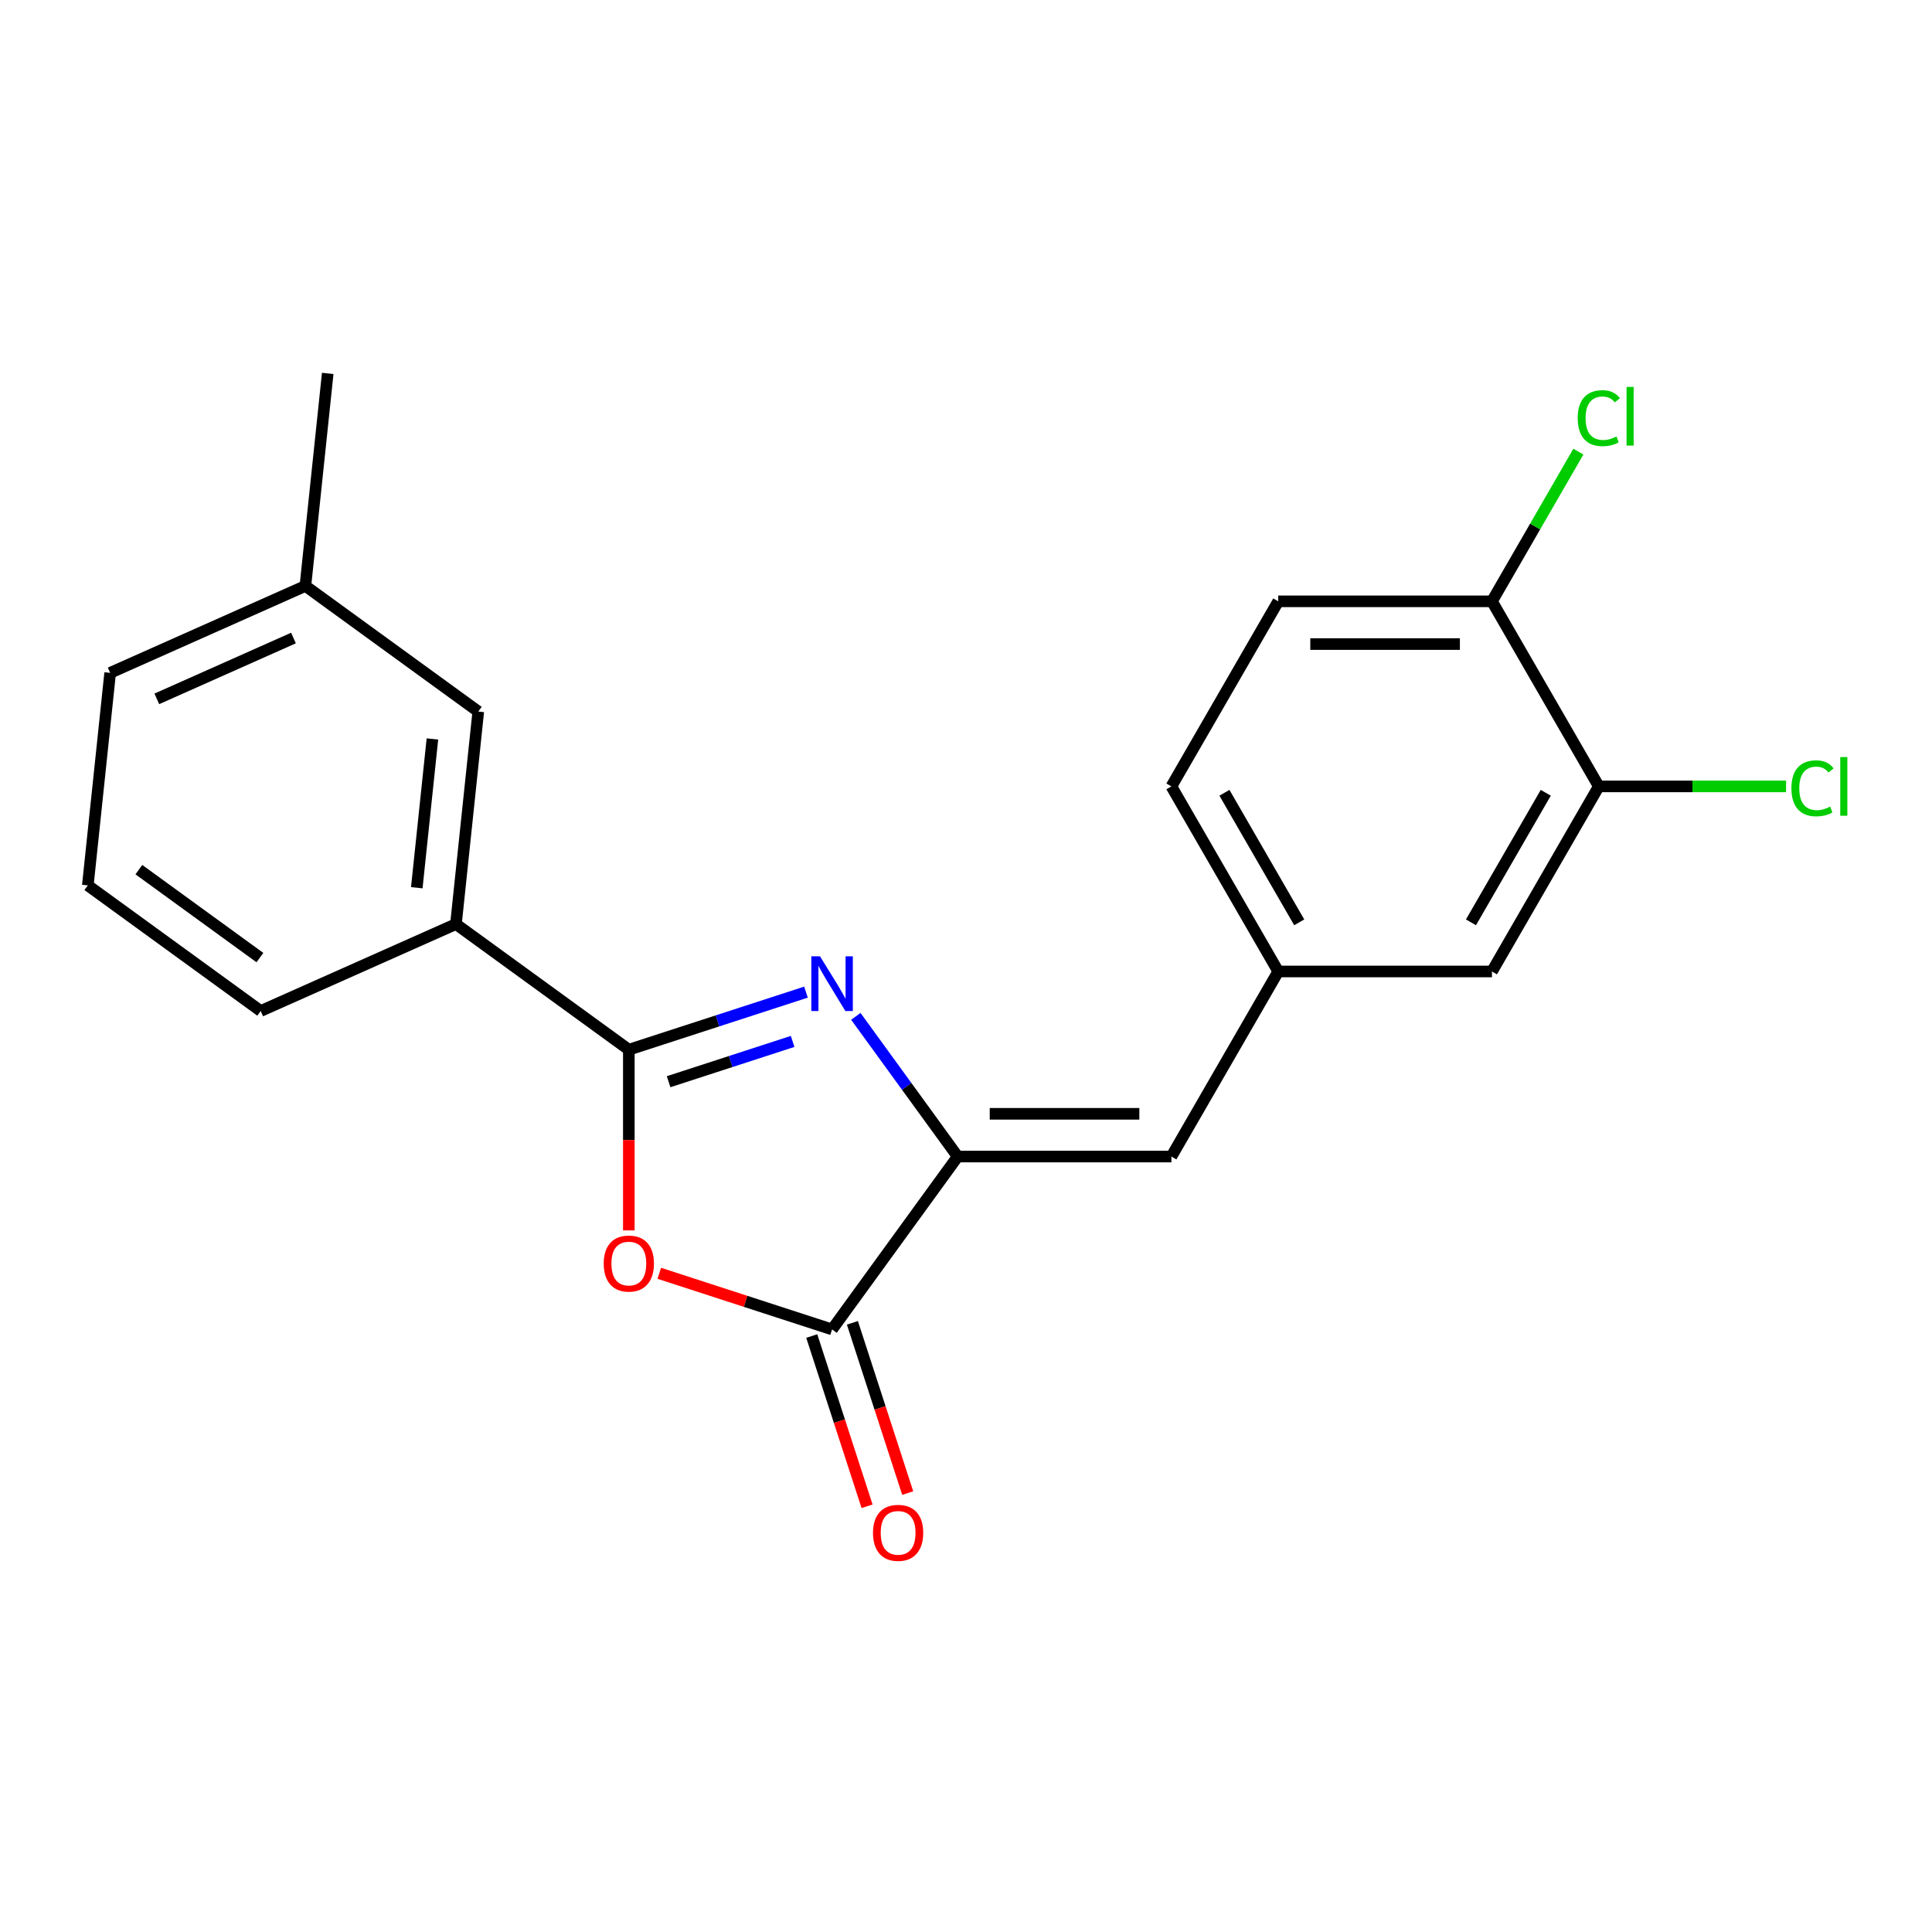 <?xml version='1.0' encoding='iso-8859-1'?>
<svg version='1.1' baseProfile='full'
              xmlns='http://www.w3.org/2000/svg'
                      xmlns:rdkit='http://www.rdkit.org/xml'
                      xmlns:xlink='http://www.w3.org/1999/xlink'
                  xml:space='preserve'
width='1000px' height='1000px' viewBox='0 0 1000 1000'>
<!-- END OF HEADER -->
<rect style='opacity:1.0;fill:#FFFFFF;stroke:none' width='1000' height='1000' x='0' y='0'> </rect>
<path class='bond-0' d='M 417.175,513.527 L 371.328,528.424' style='fill:none;fill-rule:evenodd;stroke:#0000FF;stroke-width:6px;stroke-linecap:butt;stroke-linejoin:miter;stroke-opacity:1' />
<path class='bond-0' d='M 371.328,528.424 L 325.481,543.32' style='fill:none;fill-rule:evenodd;stroke:#000000;stroke-width:6px;stroke-linecap:butt;stroke-linejoin:miter;stroke-opacity:1' />
<path class='bond-0' d='M 410.257,539.036 L 378.164,549.463' style='fill:none;fill-rule:evenodd;stroke:#0000FF;stroke-width:6px;stroke-linecap:butt;stroke-linejoin:miter;stroke-opacity:1' />
<path class='bond-0' d='M 378.164,549.463 L 346.071,559.891' style='fill:none;fill-rule:evenodd;stroke:#000000;stroke-width:6px;stroke-linecap:butt;stroke-linejoin:miter;stroke-opacity:1' />
<path class='bond-1' d='M 442.977,526.064 L 469.337,562.345' style='fill:none;fill-rule:evenodd;stroke:#0000FF;stroke-width:6px;stroke-linecap:butt;stroke-linejoin:miter;stroke-opacity:1' />
<path class='bond-1' d='M 469.337,562.345 L 495.697,598.627' style='fill:none;fill-rule:evenodd;stroke:#000000;stroke-width:6px;stroke-linecap:butt;stroke-linejoin:miter;stroke-opacity:1' />
<path class='bond-2' d='M 325.481,543.32 L 325.481,590.084' style='fill:none;fill-rule:evenodd;stroke:#000000;stroke-width:6px;stroke-linecap:butt;stroke-linejoin:miter;stroke-opacity:1' />
<path class='bond-2' d='M 325.481,590.084 L 325.481,636.848' style='fill:none;fill-rule:evenodd;stroke:#FF0000;stroke-width:6px;stroke-linecap:butt;stroke-linejoin:miter;stroke-opacity:1' />
<path class='bond-5' d='M 325.481,543.32 L 235.993,478.303' style='fill:none;fill-rule:evenodd;stroke:#000000;stroke-width:6px;stroke-linecap:butt;stroke-linejoin:miter;stroke-opacity:1' />
<path class='bond-3' d='M 495.697,598.627 L 430.68,688.115' style='fill:none;fill-rule:evenodd;stroke:#000000;stroke-width:6px;stroke-linecap:butt;stroke-linejoin:miter;stroke-opacity:1' />
<path class='bond-4' d='M 495.697,598.627 L 606.311,598.627' style='fill:none;fill-rule:evenodd;stroke:#000000;stroke-width:6px;stroke-linecap:butt;stroke-linejoin:miter;stroke-opacity:1' />
<path class='bond-4' d='M 512.289,576.504 L 589.719,576.504' style='fill:none;fill-rule:evenodd;stroke:#000000;stroke-width:6px;stroke-linecap:butt;stroke-linejoin:miter;stroke-opacity:1' />
<path class='bond-21' d='M 341.246,659.056 L 385.963,673.585' style='fill:none;fill-rule:evenodd;stroke:#FF0000;stroke-width:6px;stroke-linecap:butt;stroke-linejoin:miter;stroke-opacity:1' />
<path class='bond-21' d='M 385.963,673.585 L 430.68,688.115' style='fill:none;fill-rule:evenodd;stroke:#000000;stroke-width:6px;stroke-linecap:butt;stroke-linejoin:miter;stroke-opacity:1' />
<path class='bond-8' d='M 420.161,691.533 L 434.476,735.59' style='fill:none;fill-rule:evenodd;stroke:#000000;stroke-width:6px;stroke-linecap:butt;stroke-linejoin:miter;stroke-opacity:1' />
<path class='bond-8' d='M 434.476,735.59 L 448.791,779.647' style='fill:none;fill-rule:evenodd;stroke:#FF0000;stroke-width:6px;stroke-linecap:butt;stroke-linejoin:miter;stroke-opacity:1' />
<path class='bond-8' d='M 441.2,684.697 L 455.515,728.754' style='fill:none;fill-rule:evenodd;stroke:#000000;stroke-width:6px;stroke-linecap:butt;stroke-linejoin:miter;stroke-opacity:1' />
<path class='bond-8' d='M 455.515,728.754 L 469.83,772.811' style='fill:none;fill-rule:evenodd;stroke:#FF0000;stroke-width:6px;stroke-linecap:butt;stroke-linejoin:miter;stroke-opacity:1' />
<path class='bond-7' d='M 606.311,598.627 L 661.617,502.833' style='fill:none;fill-rule:evenodd;stroke:#000000;stroke-width:6px;stroke-linecap:butt;stroke-linejoin:miter;stroke-opacity:1' />
<path class='bond-11' d='M 235.993,478.303 L 247.555,368.296' style='fill:none;fill-rule:evenodd;stroke:#000000;stroke-width:6px;stroke-linecap:butt;stroke-linejoin:miter;stroke-opacity:1' />
<path class='bond-11' d='M 215.726,459.49 L 223.819,382.485' style='fill:none;fill-rule:evenodd;stroke:#000000;stroke-width:6px;stroke-linecap:butt;stroke-linejoin:miter;stroke-opacity:1' />
<path class='bond-17' d='M 235.993,478.303 L 134.943,523.294' style='fill:none;fill-rule:evenodd;stroke:#000000;stroke-width:6px;stroke-linecap:butt;stroke-linejoin:miter;stroke-opacity:1' />
<path class='bond-6' d='M 827.537,407.039 L 772.231,502.833' style='fill:none;fill-rule:evenodd;stroke:#000000;stroke-width:6px;stroke-linecap:butt;stroke-linejoin:miter;stroke-opacity:1' />
<path class='bond-6' d='M 800.083,410.347 L 761.368,477.402' style='fill:none;fill-rule:evenodd;stroke:#000000;stroke-width:6px;stroke-linecap:butt;stroke-linejoin:miter;stroke-opacity:1' />
<path class='bond-13' d='M 827.537,407.039 L 876.001,407.039' style='fill:none;fill-rule:evenodd;stroke:#000000;stroke-width:6px;stroke-linecap:butt;stroke-linejoin:miter;stroke-opacity:1' />
<path class='bond-13' d='M 876.001,407.039 L 924.465,407.039' style='fill:none;fill-rule:evenodd;stroke:#00CC00;stroke-width:6px;stroke-linecap:butt;stroke-linejoin:miter;stroke-opacity:1' />
<path class='bond-23' d='M 827.537,407.039 L 772.231,311.245' style='fill:none;fill-rule:evenodd;stroke:#000000;stroke-width:6px;stroke-linecap:butt;stroke-linejoin:miter;stroke-opacity:1' />
<path class='bond-10' d='M 661.617,502.833 L 772.231,502.833' style='fill:none;fill-rule:evenodd;stroke:#000000;stroke-width:6px;stroke-linecap:butt;stroke-linejoin:miter;stroke-opacity:1' />
<path class='bond-14' d='M 661.617,502.833 L 606.311,407.039' style='fill:none;fill-rule:evenodd;stroke:#000000;stroke-width:6px;stroke-linecap:butt;stroke-linejoin:miter;stroke-opacity:1' />
<path class='bond-14' d='M 672.48,477.402 L 633.766,410.347' style='fill:none;fill-rule:evenodd;stroke:#000000;stroke-width:6px;stroke-linecap:butt;stroke-linejoin:miter;stroke-opacity:1' />
<path class='bond-9' d='M 772.231,311.245 L 661.617,311.245' style='fill:none;fill-rule:evenodd;stroke:#000000;stroke-width:6px;stroke-linecap:butt;stroke-linejoin:miter;stroke-opacity:1' />
<path class='bond-9' d='M 755.639,333.368 L 678.209,333.368' style='fill:none;fill-rule:evenodd;stroke:#000000;stroke-width:6px;stroke-linecap:butt;stroke-linejoin:miter;stroke-opacity:1' />
<path class='bond-15' d='M 772.231,311.245 L 794.6,272.501' style='fill:none;fill-rule:evenodd;stroke:#000000;stroke-width:6px;stroke-linecap:butt;stroke-linejoin:miter;stroke-opacity:1' />
<path class='bond-15' d='M 794.6,272.501 L 816.969,233.756' style='fill:none;fill-rule:evenodd;stroke:#00CC00;stroke-width:6px;stroke-linecap:butt;stroke-linejoin:miter;stroke-opacity:1' />
<path class='bond-16' d='M 247.555,368.296 L 158.067,303.279' style='fill:none;fill-rule:evenodd;stroke:#000000;stroke-width:6px;stroke-linecap:butt;stroke-linejoin:miter;stroke-opacity:1' />
<path class='bond-12' d='M 661.617,311.245 L 606.311,407.039' style='fill:none;fill-rule:evenodd;stroke:#000000;stroke-width:6px;stroke-linecap:butt;stroke-linejoin:miter;stroke-opacity:1' />
<path class='bond-20' d='M 158.067,303.279 L 169.629,193.272' style='fill:none;fill-rule:evenodd;stroke:#000000;stroke-width:6px;stroke-linecap:butt;stroke-linejoin:miter;stroke-opacity:1' />
<path class='bond-22' d='M 158.067,303.279 L 57.017,348.27' style='fill:none;fill-rule:evenodd;stroke:#000000;stroke-width:6px;stroke-linecap:butt;stroke-linejoin:miter;stroke-opacity:1' />
<path class='bond-22' d='M 151.908,330.238 L 81.172,361.731' style='fill:none;fill-rule:evenodd;stroke:#000000;stroke-width:6px;stroke-linecap:butt;stroke-linejoin:miter;stroke-opacity:1' />
<path class='bond-18' d='M 134.943,523.294 L 45.455,458.277' style='fill:none;fill-rule:evenodd;stroke:#000000;stroke-width:6px;stroke-linecap:butt;stroke-linejoin:miter;stroke-opacity:1' />
<path class='bond-18' d='M 134.523,495.644 L 71.881,450.132' style='fill:none;fill-rule:evenodd;stroke:#000000;stroke-width:6px;stroke-linecap:butt;stroke-linejoin:miter;stroke-opacity:1' />
<path class='bond-19' d='M 45.455,458.277 L 57.017,348.27' style='fill:none;fill-rule:evenodd;stroke:#000000;stroke-width:6px;stroke-linecap:butt;stroke-linejoin:miter;stroke-opacity:1' />
<path  class='atom-0' d='M 424.42 494.979
L 433.7 509.979
Q 434.62 511.459, 436.1 514.139
Q 437.58 516.819, 437.66 516.979
L 437.66 494.979
L 441.42 494.979
L 441.42 523.299
L 437.54 523.299
L 427.58 506.899
Q 426.42 504.979, 425.18 502.779
Q 423.98 500.579, 423.62 499.899
L 423.62 523.299
L 419.94 523.299
L 419.94 494.979
L 424.42 494.979
' fill='#0000FF'/>
<path  class='atom-3' d='M 312.481 654.014
Q 312.481 647.214, 315.841 643.414
Q 319.201 639.614, 325.481 639.614
Q 331.761 639.614, 335.121 643.414
Q 338.481 647.214, 338.481 654.014
Q 338.481 660.894, 335.081 664.814
Q 331.681 668.694, 325.481 668.694
Q 319.241 668.694, 315.841 664.814
Q 312.481 660.934, 312.481 654.014
M 325.481 665.494
Q 329.801 665.494, 332.121 662.614
Q 334.481 659.694, 334.481 654.014
Q 334.481 648.454, 332.121 645.654
Q 329.801 642.814, 325.481 642.814
Q 321.161 642.814, 318.801 645.614
Q 316.481 648.414, 316.481 654.014
Q 316.481 659.734, 318.801 662.614
Q 321.161 665.494, 325.481 665.494
' fill='#FF0000'/>
<path  class='atom-9' d='M 451.862 793.394
Q 451.862 786.594, 455.222 782.794
Q 458.582 778.994, 464.862 778.994
Q 471.142 778.994, 474.502 782.794
Q 477.862 786.594, 477.862 793.394
Q 477.862 800.274, 474.462 804.194
Q 471.062 808.074, 464.862 808.074
Q 458.622 808.074, 455.222 804.194
Q 451.862 800.314, 451.862 793.394
M 464.862 804.874
Q 469.182 804.874, 471.502 801.994
Q 473.862 799.074, 473.862 793.394
Q 473.862 787.834, 471.502 785.034
Q 469.182 782.194, 464.862 782.194
Q 460.542 782.194, 458.182 784.994
Q 455.862 787.794, 455.862 793.394
Q 455.862 799.114, 458.182 801.994
Q 460.542 804.874, 464.862 804.874
' fill='#FF0000'/>
<path  class='atom-14' d='M 927.231 408.019
Q 927.231 400.979, 930.511 397.299
Q 933.831 393.579, 940.111 393.579
Q 945.951 393.579, 949.071 397.699
L 946.431 399.859
Q 944.151 396.859, 940.111 396.859
Q 935.831 396.859, 933.551 399.739
Q 931.311 402.579, 931.311 408.019
Q 931.311 413.619, 933.631 416.499
Q 935.991 419.379, 940.551 419.379
Q 943.671 419.379, 947.311 417.499
L 948.431 420.499
Q 946.951 421.459, 944.711 422.019
Q 942.471 422.579, 939.991 422.579
Q 933.831 422.579, 930.511 418.819
Q 927.231 415.059, 927.231 408.019
' fill='#00CC00'/>
<path  class='atom-14' d='M 952.511 391.859
L 956.191 391.859
L 956.191 422.219
L 952.511 422.219
L 952.511 391.859
' fill='#00CC00'/>
<path  class='atom-16' d='M 816.617 216.431
Q 816.617 209.391, 819.897 205.711
Q 823.217 201.991, 829.497 201.991
Q 835.337 201.991, 838.457 206.111
L 835.817 208.271
Q 833.537 205.271, 829.497 205.271
Q 825.217 205.271, 822.937 208.151
Q 820.697 210.991, 820.697 216.431
Q 820.697 222.031, 823.017 224.911
Q 825.377 227.791, 829.937 227.791
Q 833.057 227.791, 836.697 225.911
L 837.817 228.911
Q 836.337 229.871, 834.097 230.431
Q 831.857 230.991, 829.377 230.991
Q 823.217 230.991, 819.897 227.231
Q 816.617 223.471, 816.617 216.431
' fill='#00CC00'/>
<path  class='atom-16' d='M 841.897 200.271
L 845.577 200.271
L 845.577 230.631
L 841.897 230.631
L 841.897 200.271
' fill='#00CC00'/>
</svg>

